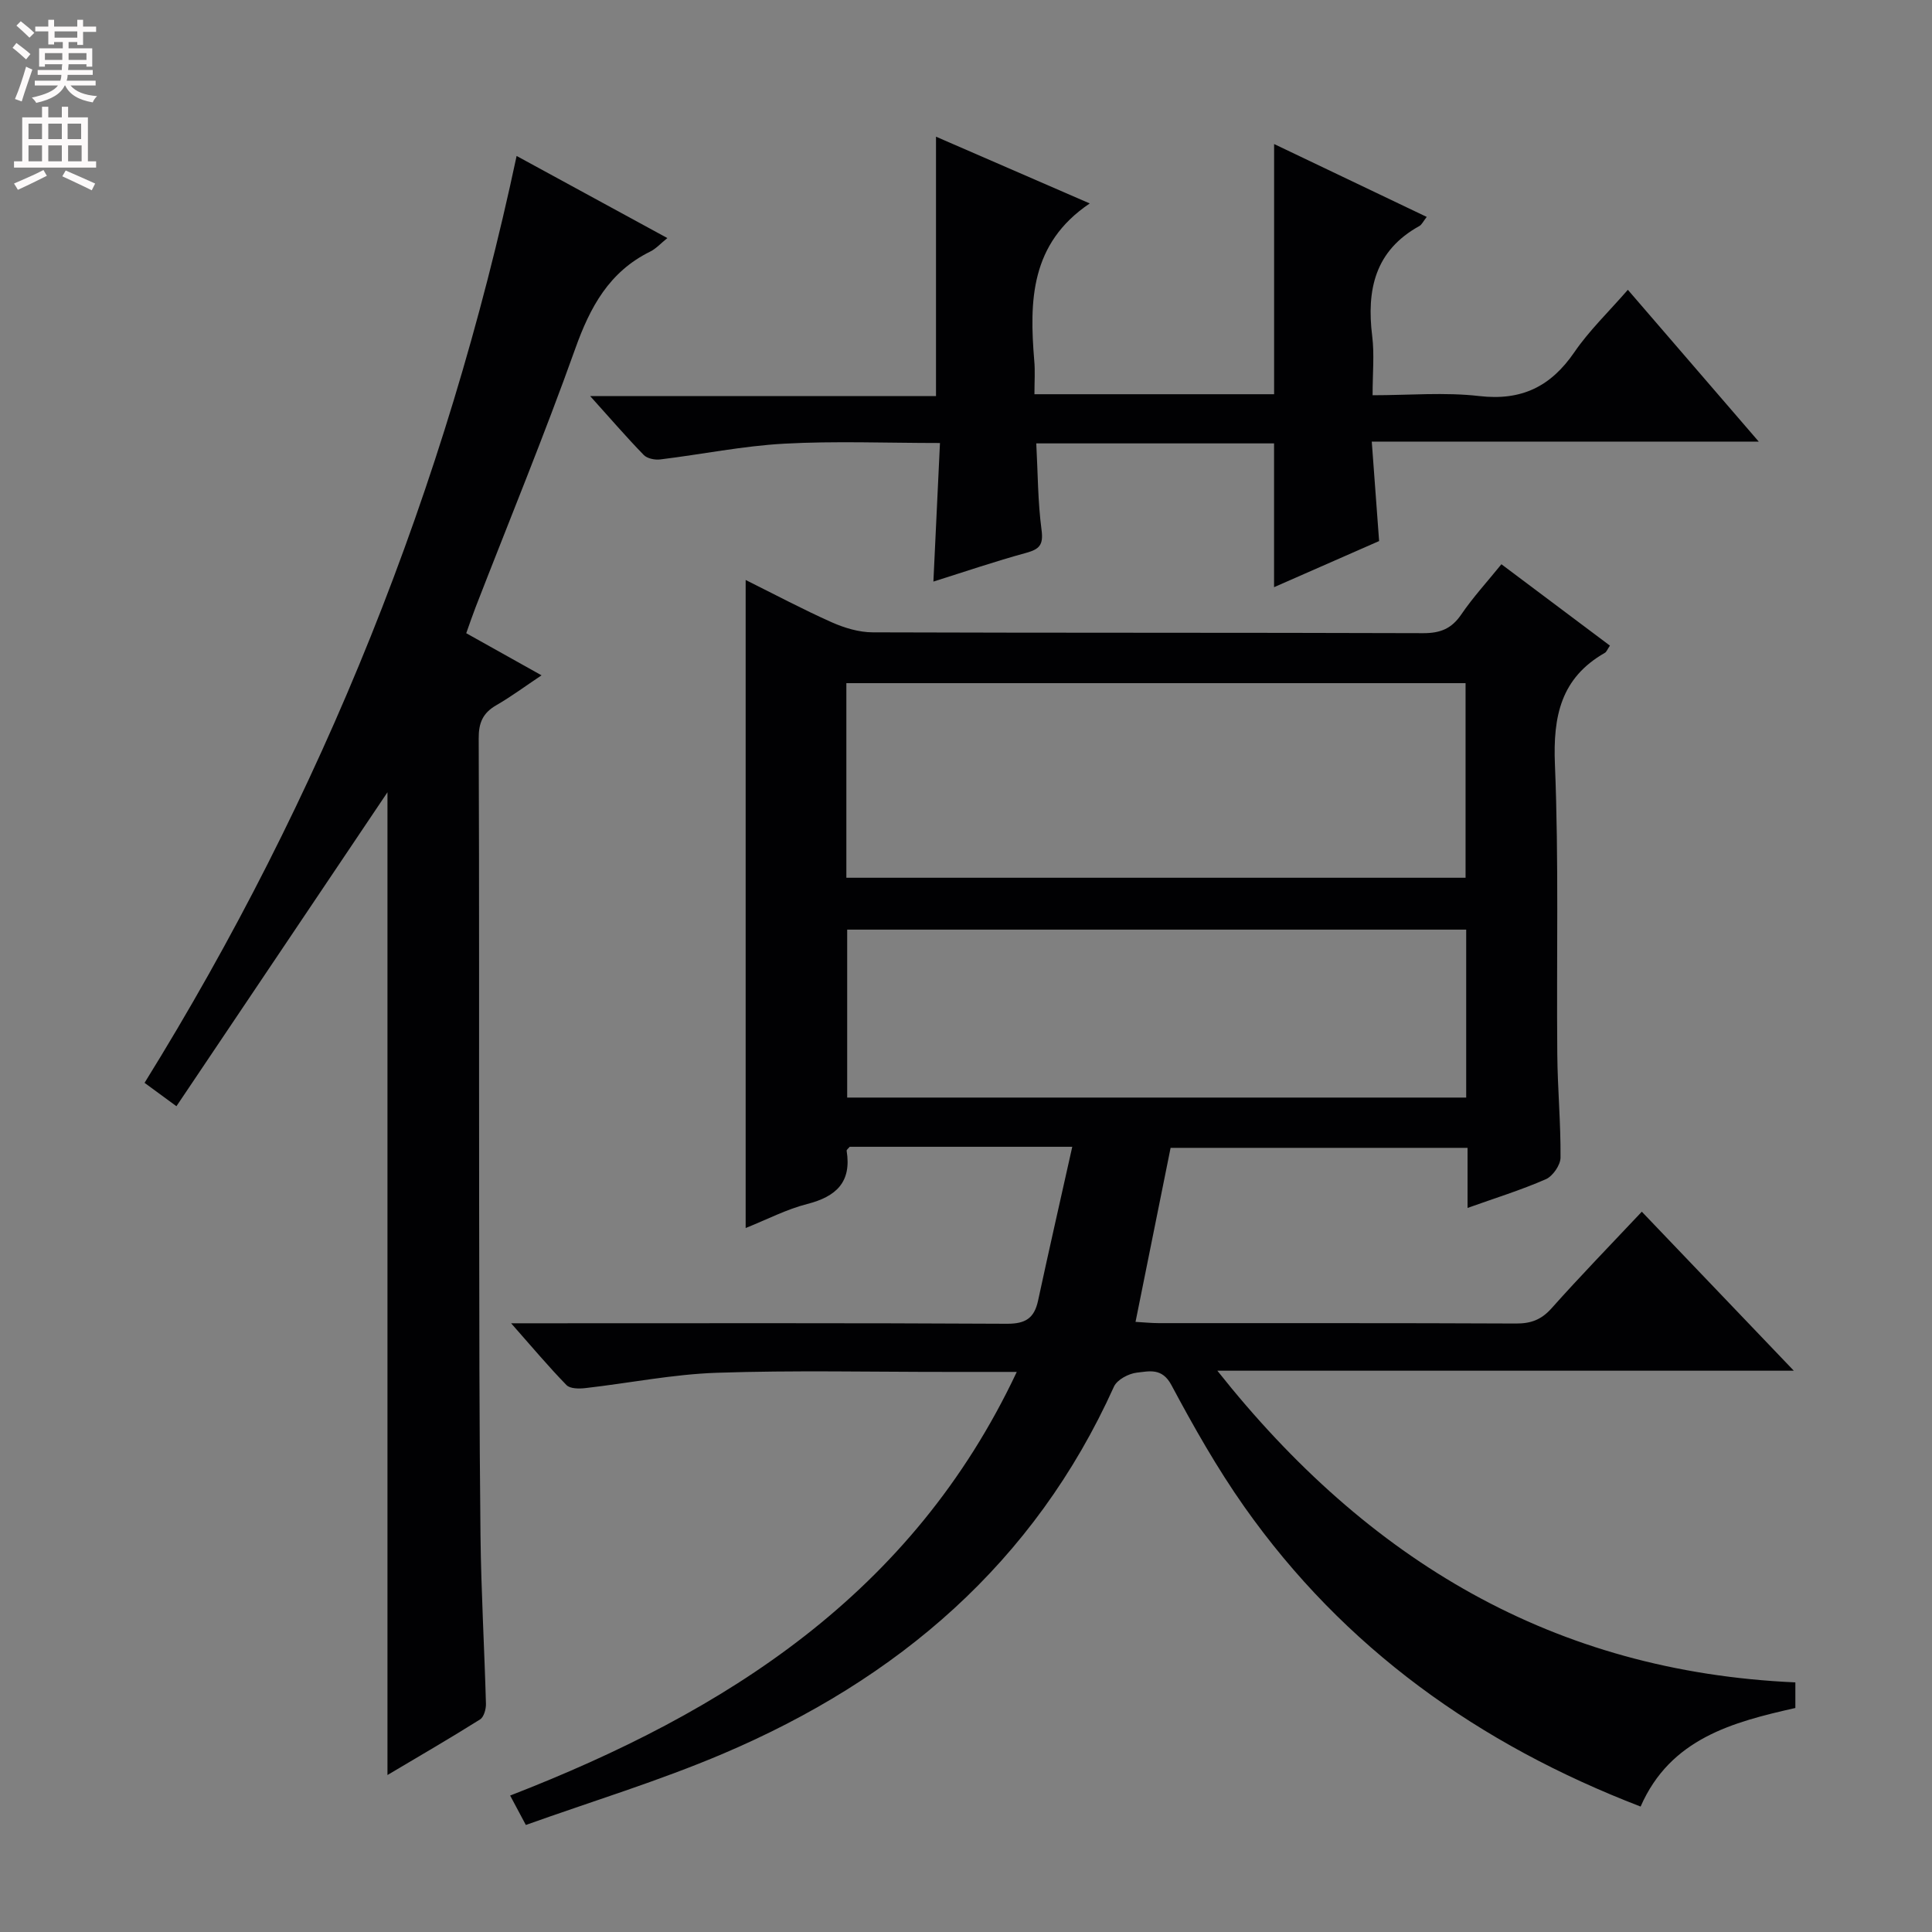 <svg enable-background="new 0 0 400 400" viewBox="0 0 400 400" xmlns="http://www.w3.org/2000/svg"><rect x="0" y="0" width="400" height="400" fill="#808080" stroke="none"/><g fill="#010103"><path d="m222 237.43c-16.6 0-31.37 0-46.08 0-.27.34-.67.62-.63.83 1.05 6.5-2.18 9.49-8.18 11.02-4.27 1.09-8.28 3.19-12.73 4.97 0-44.88 0-89.31 0-134.17 6 2.98 11.82 6.08 17.83 8.76 2.63 1.17 5.64 2.07 8.48 2.08 37.99.13 75.98.04 113.97.17 3.54.01 5.87-.92 7.88-3.87 2.41-3.54 5.34-6.73 8.31-10.4 7.63 5.72 15.01 11.26 22.47 16.85-.52.75-.69 1.29-1.06 1.5-9.11 5.19-10.74 13.14-10.33 23.1.82 19.96.31 39.98.49 59.97.06 7.15.73 14.29.67 21.43-.01 1.55-1.61 3.85-3.05 4.48-5.12 2.24-10.49 3.9-16.2 5.94 0-4.36 0-8.18 0-12.44-20.51 0-40.73 0-61.48 0-2.35 11.65-4.75 23.59-7.26 36.03 1.69.09 3.26.26 4.83.26 24.66.02 49.32-.04 73.98.08 3.08.01 5.22-.8 7.32-3.15 5.95-6.68 12.2-13.1 18.69-20 10.44 10.92 20.63 21.58 31.47 32.92-39.87 0-78.89 0-119.35 0 31.23 39.41 69.74 62.31 119.67 64.53v5.3c-12.91 2.92-25.86 6.28-32.04 20.41-33.48-12.88-61.39-32.77-82.05-62.07-5.63-7.99-10.49-16.58-15.1-25.21-1.94-3.63-4.63-2.83-7.14-2.56-1.71.19-4.1 1.46-4.75 2.9-16.5 36.55-44.78 60.62-80.96 76.01-13.24 5.63-27.09 9.84-40.8 14.74-1.28-2.41-2.12-3.97-3.25-6.09 44.68-17.34 83.26-41.75 104.89-87.71-5.3 0-9.73 0-14.16 0-16 .01-32.01-.36-47.98.18-9.08.31-18.11 2.14-27.17 3.17-1.3.15-3.16.15-3.91-.62-3.69-3.78-7.1-7.85-11.47-12.8h6.17c32.16 0 64.32-.08 96.48.1 3.88.02 5.68-1.17 6.46-4.83 2.23-10.36 4.58-20.64 7.07-31.81zm-46.77-55.7h128.2c0-13.64 0-27 0-40.29-42.95 0-85.49 0-128.2 0zm128.33 10.74c-43.15 0-85.69 0-128.16 0v34.77h128.16c0-11.76 0-23.17 0-34.77z"/><path d="m106.96 32.29c10.71 5.84 20.75 11.3 31.21 17-1.37 1.1-2.34 2.2-3.56 2.8-8.5 4.19-12.44 11.49-15.52 20.13-6.42 17.98-13.7 35.66-20.61 53.47-.65 1.68-1.23 3.39-1.95 5.41 5.09 2.85 9.98 5.58 15.59 8.72-3.39 2.26-6.28 4.41-9.37 6.19-2.78 1.6-3.66 3.64-3.64 6.86.13 32.16.05 64.33.09 96.49.03 22.83.03 45.66.28 68.48.13 11.64.81 23.27 1.13 34.91.03 1.1-.43 2.75-1.22 3.24-6.16 3.87-12.45 7.52-19.17 11.51 0-68.55 0-136.39 0-203.47-14.12 21.01-28.74 42.76-43.69 65-2.81-2.06-4.48-3.28-6.6-4.84 36.82-59.39 62.4-123.19 77.03-191.9z"/><path d="m214.17 81.62h49.62c0-17.18 0-34.23 0-51.8 10.28 4.91 20.78 9.92 31.6 15.09-.75.95-1.03 1.62-1.53 1.89-9.19 5.08-10.95 13.2-9.76 22.8.47 3.75.08 7.61.08 12.23 7.6 0 14.93-.66 22.09.17 8.77 1.01 14.81-1.97 19.69-9.09 3.06-4.47 7.06-8.3 11.07-12.91 8.95 10.37 17.55 20.34 27.1 31.43-27.47 0-53.5 0-80.12 0 .53 7.13 1 13.55 1.52 20.59-7.02 3.08-14.39 6.32-21.75 9.55 0-10.04 0-19.71 0-29.77-16 0-32.37 0-49.23 0 .33 6.09.31 12.05 1.09 17.9.41 3.1-.4 4-3.2 4.77-6.34 1.73-12.58 3.86-19.19 5.94.46-9.81.9-19.02 1.36-28.69-11.1 0-21.71-.44-32.27.14-8.58.47-17.08 2.22-25.64 3.26-1.11.14-2.7-.18-3.42-.92-3.56-3.66-6.89-7.53-11.09-12.19h71.6c0-18.14 0-35.7 0-53.71 10.26 4.46 20.89 9.07 31.83 13.82-12.32 8.3-12.51 20.19-11.49 32.54.2 2.11.04 4.26.04 6.96z"/></g><path d="m2.6 9.9.8-1c.9.7 1.9 1.4 2.9 2.3l-.9 1.1c-1.1-1-2-1.8-2.8-2.4zm.5 10.6c.9-2.1 1.6-4.3 2.3-6.7.4.2.8.4 1.3.6-.7 2.1-1.5 4.3-2.2 6.6zm.3-15.2.9-.9c1 .8 2 1.6 2.8 2.4l-1 1c-.9-.9-1.8-1.7-2.7-2.5zm12.6-1.2h1.2v1.4h2.7v1.1h-2.7v2.7h-1.2v-.6h-1.8v1.3h4.9v3.8h-1.2v-.5h-3.7c0 .4-.1.9-.1 1.2h5.1v1h-5.2c0 .5-.1.9-.2 1.2h6v1h-5.2c1.1 1.3 2.9 2 5.5 2.2-.4.4-.7.8-.9 1.3-2.9-.5-4.8-1.6-5.7-3.5h-.1c-.8 1.7-2.7 2.9-5.9 3.6-.2-.4-.6-.8-.9-1.1 2.8-.6 4.6-1.4 5.4-2.5h-4.8v-1h5.3c.1-.3.2-.7.2-1.2h-4.9v-1h5c0-.4 0-.8.1-1.2h-3.6v.5h-1.2v-3.8h4.9v-1.3h-1.8v.5h-1.2v-2.7h-2.7v-1h2.7v-1.4h1.2v1.4h4.8zm-6.7 8.3h3.6c0-.4 0-.9 0-1.4h-3.6zm1.9-4.6h4.8v-1.3h-4.7v1.3zm6.7 3.2h-3.7v1.4h3.7z" fill="#fcfafa"/><path d="m8.7 22.1h1.3v2.2h2.8v-2.2h1.3v2.2h4.1v9.1h1.7v1.3h-17v-1.3h1.7v-9.1h4.1zm.3 13.1.7 1.2c-1.8.9-3.8 1.9-6 2.9-.2-.4-.5-.8-.8-1.3 2.3-1 4.4-1.9 6.1-2.8zm-3.1-6.4h2.8v-3.2h-2.8zm0 4.6h2.8v-3.3h-2.8zm4.1-4.6h2.8v-3.2h-2.8zm0 4.6h2.8v-3.3h-2.8zm3.6 1.9c2.1.9 4.1 1.8 6.1 2.7l-.7 1.4c-2.2-1.1-4.2-2-6.1-2.9zm3.2-9.7h-2.8v3.2h2.8zm-2.7 7.8h2.8v-3.3h-2.8z" fill="#fcfafa"/></svg>